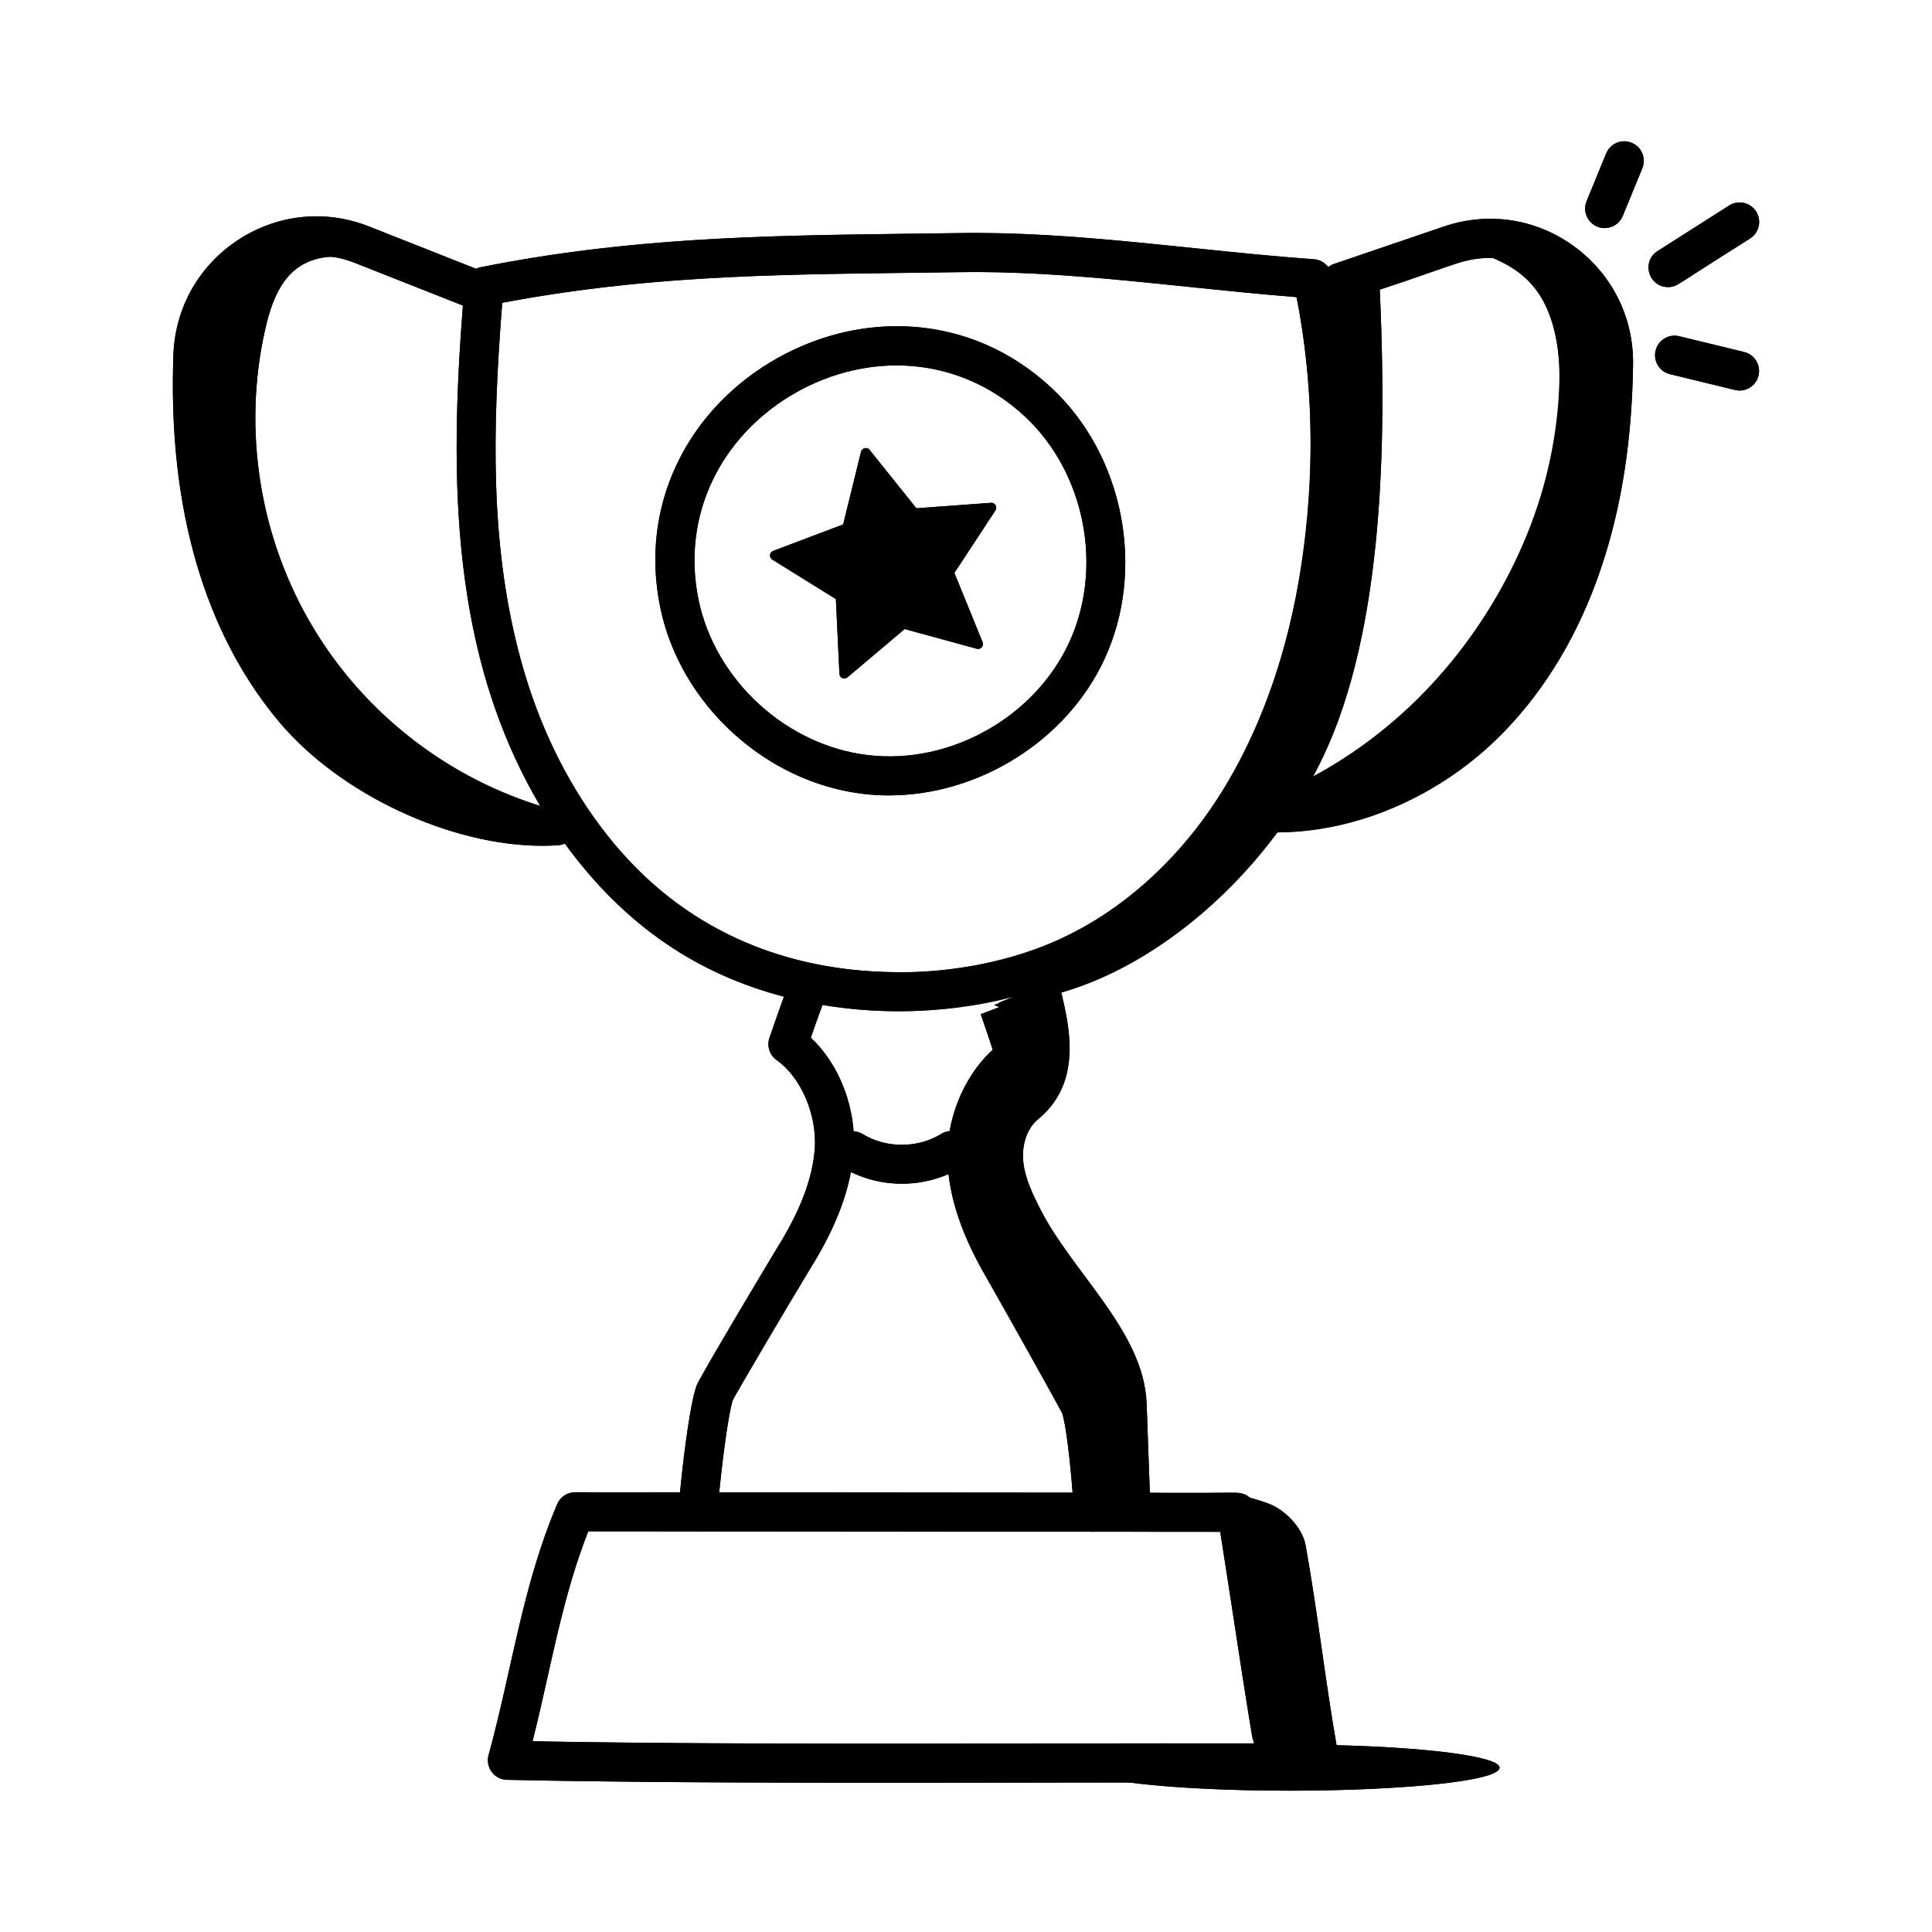 <?xml version="1.0" encoding="UTF-8"?>
<!-- Uploaded to: ICON Repo, www.svgrepo.com, Generator: ICON Repo Mixer Tools -->
<svg fill="#000000" width="800px" height="800px" version="1.1" viewBox="144 144 512 512" xmlns="http://www.w3.org/2000/svg">
 <g>
  <path d="m494.54 217.12c2.641 4.582 10.562-2.949 14.953 0 1.891 38.156 1.879 89.562-13.508 124.53s-52.055 66.988-87.426 68.137c36.266-13.836 65.395-45.484 78.742-81.934 13.344-36.453 6.984-71.918 7.238-110.73z"/>
  <path d="m448.82 542.36c-0.297-7.664-0.66-18.812-0.961-26.477-0.742-19.055-19.691-34.609-28.273-51.637-1.926-3.824-3.852-7.754-4.371-12.004-0.52-4.25 0.617-8.945 3.926-11.664 4.996-4.113 7.703-9.867 8.23-16.316 0.531-6.449-1.039-12.867-2.594-19.148-5.676 2.379-11.688 2.875-17.363 5.254 5.336 0.984 7.184 10.293 4.906 15.219-2.281 4.926-6.812 8.406-9.824 12.918-7.227 10.812-4.5 25.672 1.934 36.977 6.434 11.301 16.039 20.457 23.273 31.262 7.234 10.805 12.055 24.656 7.336 36.773 4.359-0.777 9.414-0.379 13.781-1.156z"/>
  <path d="m472.4 540.34c2.711 0.395 4.891 1.105 7.477 2.012 4.543 1.598 9.27 6.418 10.121 11.156 3.199 17.801 5.152 35.672 8.285 53.477 0.883 5.016-1.863 6.25-6.332 8.699-7.707 4.223-10.906-1.004-10.066-4.027 0.473-25.641-2.606-46.617-9.484-71.316z"/>
  <path d="m541.4 612.45c0 3.375-24.883 6.109-55.578 6.109-30.695 0-55.578-2.734-55.578-6.109s24.883-6.109 55.578-6.109c30.695 0 55.578 2.734 55.578 6.109"/>
  <path d="m220.06 217.65c-3.188 3.879-4.711 8.848-5.812 13.75-5.977 26.578-1.367 55.387 12.609 78.77s37.164 41.09 63.406 48.41c-23.961 4.644-49.133-6.68-65.496-24.789s-24.922-42.078-29.121-66.121c-1.785-10.207-2.848-20.719-0.906-30.898 1.941-10.176 7.227-20.074 15.91-25.723 8.688-5.648 20.992-6.164 29.094 0.297 0.566 0.453-8.582 0.688-9.094 0.75-4.242 0.516-7.812 2.176-10.59 5.555z"/>
  <path d="m553.59 224.98c3.691 7.719 4.035 16.609 3.414 25.141-3.25 44.809-33.152 86.664-74.492 104.26 18.789 3.324 38.223-5.371 51.746-18.832 13.523-13.461 21.977-31.148 28.738-48.992 3.938-10.391 7.426-21.109 8.133-32.199 0.711-11.09-1.59-22.699-8.281-31.57-5.363-7.113-18.461-16.098-27.762-12.094 8.016 2.594 14.613 6.156 18.504 14.285z"/>
  <path d="m402.86 315.93-19.121-5.227-15.145 12.789c-0.824 0.695-2.086 0.145-2.137-0.93l-0.938-19.801-16.844-10.453c-0.914-0.566-0.781-1.938 0.227-2.316l18.543-7.012 4.734-19.25c0.258-1.047 1.602-1.344 2.273-0.504l12.398 15.469 19.77-1.445c1.074-0.078 1.77 1.109 1.18 2.008l-10.879 16.57 7.484 18.355c0.406 1-0.508 2.027-1.547 1.746z"/>
  <path d="m382.3 411.99h-0.059c-19.375 0-37.734-4.375-53.094-12.656-27.559-14.855-48.664-44.273-57.906-80.715-8.219-32.418-6.844-66.797-4.137-99.129 0.191-2.297 1.879-4.191 4.141-4.644 39.555-7.945 75.848-8.406 110.94-8.848l15.16-0.215c21.168-0.391 42.43 1.84 63.012 3.969 10.465 1.086 21.281 2.195 31.891 2.957 2.289 0.16 4.195 1.812 4.688 4.059 5.148 23.59 6.098 48.398 2.82 73.738-3.203 24.789-10.141 46.551-20.621 64.676-12.211 21.121-29.852 37.805-49.676 46.984-13.895 6.426-30.199 9.824-47.16 9.824zm-105.2-187.74c-2.75 34.602-2.965 63.656 4.176 91.824 8.527 33.637 27.77 60.664 52.781 74.152 13.855 7.469 30.516 11.418 48.184 11.418h0.051c15.473 0 30.277-3.066 42.816-8.871 17.906-8.289 33.906-23.473 45.059-42.766 9.793-16.938 16.293-37.398 19.32-60.82 2.949-22.812 2.312-45.148-1.891-66.445-9.488-0.75-19.035-1.73-28.309-2.688-20.281-2.102-41.277-4.293-61.77-3.914l-15.203 0.215c-35.016 0.438-68.152 0.855-105.21 7.894z"/>
  <path d="m328.94 549.81c-0.148 0-0.297-0.008-0.445-0.02-2.848-0.242-4.961-2.742-4.719-5.594 1.047-12.328 3.008-27.93 4.84-33.047 0.816-2.176 18.777-32.242 21.148-36.137 6.301-10.082 9.52-18.508 10.164-26.562 0.602-9.039-3.644-18.953-10.102-23.508-1.879-1.328-2.664-3.742-1.914-5.918 1.535-4.453 3.07-8.918 4.738-13.379 1-2.684 3.984-4.031 6.664-3.031 2.68 0.996 4.035 3.984 3.035 6.66-1.215 3.242-2.356 6.484-3.473 9.727 7.656 7.164 12.141 18.797 11.379 30.207-0.785 9.848-4.496 19.746-11.68 31.238-5.473 8.984-19.398 32.633-20.383 34.609-0.914 2.621-2.809 14.836-4.102 30.02-0.234 2.699-2.492 4.734-5.152 4.734z"/>
  <path d="m433.81 549.95c-2.711 0-4.988-2.109-5.164-4.852-0.887-14.039-2.289-24.176-3.152-26.582-0.801-1.633-14.184-25.59-19.5-34.934-4.703-8.047-10.223-18.926-10.883-31.266-0.602-11.262 4.211-23.07 11.984-30.121-1.027-3.141-2.106-6.289-3.184-9.43l9.684-3.672-4.894 1.684 5-1.375c1.496 4.359 2.992 8.715 4.356 13.074 0.68 2.184-0.148 4.551-2.039 5.828-6.609 4.477-11.055 14.344-10.566 23.453 0.539 10.117 5.363 19.551 9.512 26.641 1.285 2.258 19.508 34.555 20.25 36.535 1.707 4.746 3.062 18.34 3.769 29.508 0.18 2.852-1.984 5.312-4.84 5.484-0.113 0.023-0.227 0.023-0.332 0.023z"/>
  <path d="m376.73 616.45c-35.043 0-69.199-0.148-98.383-0.781-1.594-0.035-3.082-0.801-4.035-2.082-0.949-1.281-1.266-2.926-0.84-4.461 2.141-7.793 3.867-15.5 5.535-22.961 3.34-14.91 6.492-28.996 12.645-43.547 0.812-1.914 2.688-3.16 4.769-3.16h0.004l175.36 0.148c2.539 0 4.699 1.848 5.106 4.356 1.766 10.926 3.168 20.113 4.57 29.297 1.387 9.07 2.773 18.145 4.508 28.906 0.234 0.648 0.406 1.266 0.547 1.766 0.133 0.473 0.258 0.938 0.359 1.301 0.059 0.129 0.109 0.262 0.156 0.398l1.289 3.894c0.547 1.582 0.293 3.328-0.684 4.699-0.969 1.355-2.539 2.164-4.207 2.164h-0.016c-19.016-0.047-40.277-0.012-62.371 0.012-14.727 0.027-29.602 0.051-44.316 0.051zm-91.594-10.996c40.121 0.754 88.773 0.68 135.88 0.594 19.402-0.027 38.164-0.055 55.328-0.035-0.062-0.23-0.121-0.445-0.176-0.625-0.152-0.352-0.27-0.715-0.344-1.098-0.012-0.066-0.023-0.129-0.035-0.188-1.762-10.918-3.164-20.105-4.566-29.285-1.211-7.914-2.418-15.824-3.859-24.863l-167.47-0.141c-4.969 12.637-7.805 25.289-10.789 38.617-1.238 5.543-2.512 11.227-3.969 17.023z"/>
  <path d="m382.99 457.7c-5.531 0-11.062-1.441-15.789-4.34-2.441-1.496-3.203-4.684-1.711-7.117 1.496-2.445 4.695-3.207 7.117-1.711 6.25 3.836 14.625 3.809 20.855-0.047 2.418-1.504 5.621-0.754 7.125 1.68 1.508 2.434 0.754 5.621-1.68 7.125-4.754 2.941-10.336 4.41-15.918 4.41z"/>
  <path d="m287.73 368.14c-24.258 0-53.488-13.555-69.645-32.707-15.008-17.785-24.449-41.82-27.297-69.488-0.902-8.805-1.184-17.887-0.848-27.758 0.426-12.562 6.688-23.723 17.184-30.605 10.445-6.84 23.102-8.141 34.699-3.551l28.652 11.324c2.66 1.051 3.965 4.059 2.914 6.711-1.055 2.664-4.07 3.969-6.715 2.91l-28.652-11.324c-8.441-3.328-17.629-2.394-25.219 2.59-7.644 5.008-12.207 13.137-12.516 22.297-0.316 9.395-0.055 18.016 0.801 26.352 1.836 17.84 7.648 43.41 24.91 63.871 14.926 17.691 43.574 30.32 65.23 28.914 2.844-0.148 5.324 1.953 5.516 4.812 0.195 2.852-1.957 5.316-4.809 5.512-1.383 0.094-2.789 0.141-4.207 0.141z"/>
  <path d="m482.48 364.6c-2.648 0-5.281-0.148-7.891-0.453-2.836-0.336-4.871-2.906-4.539-5.742 0.332-2.836 2.894-4.777 5.746-4.543 21.039 2.481 44.305-6.914 60.621-24.473 18.223-19.613 25.254-44.875 27.941-62.605 1.258-8.277 1.934-16.871 2.066-26.285 0.133-9.16-4.035-17.488-11.426-22.859-7.344-5.336-16.473-6.707-25.07-3.793l-29.168 9.934c-2.703 0.93-5.644-0.527-6.566-3.227-0.922-2.711 0.527-5.648 3.231-6.57l29.168-9.934c11.832-4.031 24.395-2.121 34.492 5.215 10.148 7.379 15.871 18.816 15.691 31.387-0.141 9.887-0.852 18.945-2.18 27.688-4.172 27.5-14.75 51.047-30.598 68.105-16.535 17.789-39.5 28.156-61.52 28.156z"/>
  <path d="m379.56 354.79c-2.219 0-4.438-0.129-6.656-0.383-25.969-3.012-48.648-23.777-53.926-49.383-5.477-26.527 6.738-52.496 31.117-66.152s52.898-10.508 72.664 8.02c19.078 17.875 24.938 48.062 13.938 71.777-10.055 21.699-33.363 36.121-57.137 36.121zm1.953-113.95c-8.859 0-17.898 2.324-26.355 7.062-20.359 11.402-30.582 33.004-26.039 55.031 4.406 21.352 23.32 38.68 44.98 41.188 21.699 2.562 44.043-10.023 53.215-29.805s4.281-44.961-11.625-59.875c-9.598-8.992-21.707-13.602-34.176-13.602z"/>
  <path d="m569.25 204.45c-0.652 0-1.316-0.121-1.957-0.383-2.644-1.086-3.914-4.109-2.828-6.754l5.191-12.656c1.09-2.641 4.109-3.922 6.754-2.816 2.644 1.086 3.91 4.106 2.824 6.754l-5.191 12.645c-0.82 1.996-2.754 3.211-4.793 3.211z"/>
  <path d="m586.05 220.08c-1.707 0-3.383-0.848-4.371-2.398-1.535-2.414-0.82-5.609 1.59-7.144l18.977-12.078c2.394-1.535 5.602-0.828 7.144 1.59 1.535 2.414 0.82 5.609-1.59 7.144l-18.977 12.078c-0.859 0.547-1.82 0.809-2.773 0.809z"/>
  <path d="m605 247.49c-0.406 0-0.816-0.047-1.227-0.148l-17.215-4.184c-2.777-0.676-4.481-3.473-3.809-6.246 0.676-2.785 3.481-4.496 6.254-3.809l17.215 4.184c2.777 0.676 4.481 3.473 3.805 6.254-0.57 2.363-2.691 3.949-5.023 3.949z"/>
  <path d="m406.62 277.25-19.77 1.445-12.398-15.469c-0.672-0.84-2.016-0.543-2.273 0.504l-4.734 19.25-18.543 7.012c-1.008 0.379-1.141 1.75-0.227 2.32l16.844 10.453 0.938 19.801c0.051 1.074 1.312 1.625 2.137 0.93l15.145-12.789 19.121 5.227c1.039 0.285 1.949-0.746 1.543-1.742l-7.481-18.363 10.879-16.57c0.59-0.902-0.105-2.09-1.18-2.008z"/>
  <path d="m526.6 204.04-29.168 9.934c-0.551 0.188-1.008 0.508-1.445 0.844-0.879-1.184-2.203-2-3.742-2.109-31.707-2.277-63.293-7.512-94.898-6.93-44.082 0.57-83.117 0.43-126.1 9.066-0.379 0.074-0.707 0.246-1.051 0.395l-28.375-11.215c-24.34-9.629-50.988 7.727-51.879 34.16-1.188 35.125 5.738 70.695 28.145 97.246 16.156 19.156 45.387 32.707 69.645 32.707 1.418 0 2.824-0.047 4.207-0.141 0.629-0.043 1.207-0.234 1.75-0.48 15.988 22.07 35.324 34.625 58.09 40.594-1.324 3.641-2.613 7.277-3.863 10.914-0.75 2.176 0.035 4.59 1.914 5.918 6.457 4.555 10.707 14.469 10.102 23.508-0.645 8.055-3.863 16.48-10.164 26.562-2.371 3.894-20.332 33.961-21.148 36.137-1.602 4.481-3.305 17.008-4.41 28.332-6.195-0.004-28.805-0.023-27.781-0.023-2.078 0-3.957 1.246-4.769 3.16-9.348 22.117-11.855 43.484-18.18 66.508-0.426 1.535-0.109 3.18 0.84 4.461 0.953 1.281 2.441 2.051 4.035 2.082 48.98 1.062 111.94 0.75 164.91 0.703 32.309 4.231 98.137 1.914 98.137-3.926 0-2.906-18.469-5.332-43.195-5.953-3.082-17.641-5.039-35.348-8.207-52.984-0.852-4.738-5.582-9.559-10.121-11.156-1.621-0.57-3.117-1.02-4.648-1.406-2.629-2.363-3.734-0.887-26.512-1.359-0.277-7.43-0.59-16.887-0.855-23.711-0.742-19.055-19.691-34.609-28.273-51.637-1.926-3.824-3.852-7.754-4.371-12.004-0.52-4.25 0.617-8.945 3.922-11.664 10.523-8.668 9.137-21.074 6.09-33.578 21.715-6.262 42.543-22.543 57.254-42.395 0.723-0.168 34.297 1.141 61.52-28.16 23.613-25.414 32.273-60.547 32.777-95.793 0.387-26.285-25.238-45.102-50.176-36.605zm12.973 8.316c5.977 2.504 10.891 6.066 14.023 12.617 12.453 26.039-5.082 94.332-61.637 124.8 19.137-35.367 19.512-88.645 17.684-129.02 18.184-5.766 21.973-8.586 29.93-8.395zm-272.89 12.617c-3.613 46.48-3.16 92.645 20.516 132.59-54.633-17.102-84.973-72.707-72.949-126.16 2.281-10.145 6.125-18.059 16.402-19.301 2.016-0.254 5.484 0.812 7.367 1.555 0-0.004 29.375 11.605 28.664 11.32zm14.594 91.094c-7.141-28.164-6.926-57.219-4.176-91.824 40.898-7.766 77.508-7.559 120.42-8.113 29.531-0.543 59.477 4.191 90.078 6.606 12.148 61.562-4.398 143.14-62.488 170.03-21.137 9.781-43.559 8.938-42.867 8.871-53.441 0-88.184-35.164-100.96-85.57zm77.594 102.93c1-2.894 2.031-5.789 3.102-8.688 17.188 2.863 34.402 2.074 51.258-2.473-1.551 0.668-3.094 1.348-4.672 1.949 0.227-0.008 0.457-0.051 0.684-0.059-0.609 0.215-1.23 0.379-1.832 0.633 0.5 0.094 0.938 0.324 1.379 0.551l-4.883 1.852c1.078 3.141 2.156 6.289 3.184 9.43-5.812 5.273-9.965 13.207-11.441 21.586-0.754 0.078-1.5 0.281-2.184 0.703-6.231 3.856-14.605 3.883-20.855 0.047-0.758-0.469-1.59-0.645-2.422-0.688-0.703-9.582-4.859-18.801-11.316-24.844zm-20.684 96.055c0.984-1.977 14.91-25.625 20.383-34.609 5.902-9.438 9.344-17.793 10.859-25.938 8.246 4.094 17.816 4.195 25.961 0.609 1.27 11.176 6.254 21.035 10.598 28.461 5.316 9.34 18.699 33.301 19.5 34.934 0.746 2.074 1.895 9.93 2.762 21.059l-93.648-0.078c1.238-12.527 2.789-22.145 3.586-24.438zm138.16 90.961c-64.988-0.078-135.44 0.488-191.21-0.559 4.906-19.535 7.703-37.699 14.762-55.645 18.535 0.016 151.4 0.129 167.47 0.141 3.863 24.277 7.731 51.602 8.977 56.062z"/>
  <path d="m436.7 318.67c11-23.719 5.141-53.906-13.938-71.777-43.367-40.656-115.81-0.133-103.78 58.129 5.656 27.453 31.492 49.766 60.582 49.766 23.77 0 47.078-14.422 57.137-36.117zm-62.602 25.449c-21.66-2.508-40.578-19.836-44.98-41.188-9.984-48.402 50.594-82.207 86.57-48.492 15.91 14.914 20.801 40.094 11.625 59.875-9.172 19.785-31.516 32.367-53.215 29.805z"/>
  <path d="m576.41 181.84c-2.641-1.105-5.664 0.176-6.754 2.816l-5.188 12.656c-1.395 3.398 1.113 7.137 4.785 7.137 2.039 0 3.973-1.215 4.793-3.215l5.191-12.645c1.082-2.644-0.184-5.664-2.828-6.75z"/>
  <path d="m602.24 198.46-18.977 12.078c-4.379 2.789-2.356 9.543 2.781 9.543 2.66 0 2.332-0.855 21.75-12.887 2.414-1.535 3.125-4.731 1.59-7.144-1.543-2.418-4.746-3.125-7.144-1.59z"/>
  <path d="m606.22 237.29-17.215-4.184c-2.773-0.688-5.578 1.023-6.254 3.809-0.676 2.777 1.031 5.574 3.809 6.246 18.207 4.375 17.344 4.332 18.441 4.332 2.332 0 4.453-1.582 5.023-3.949 0.676-2.785-1.031-5.582-3.805-6.254z"/>
 </g>
</svg>